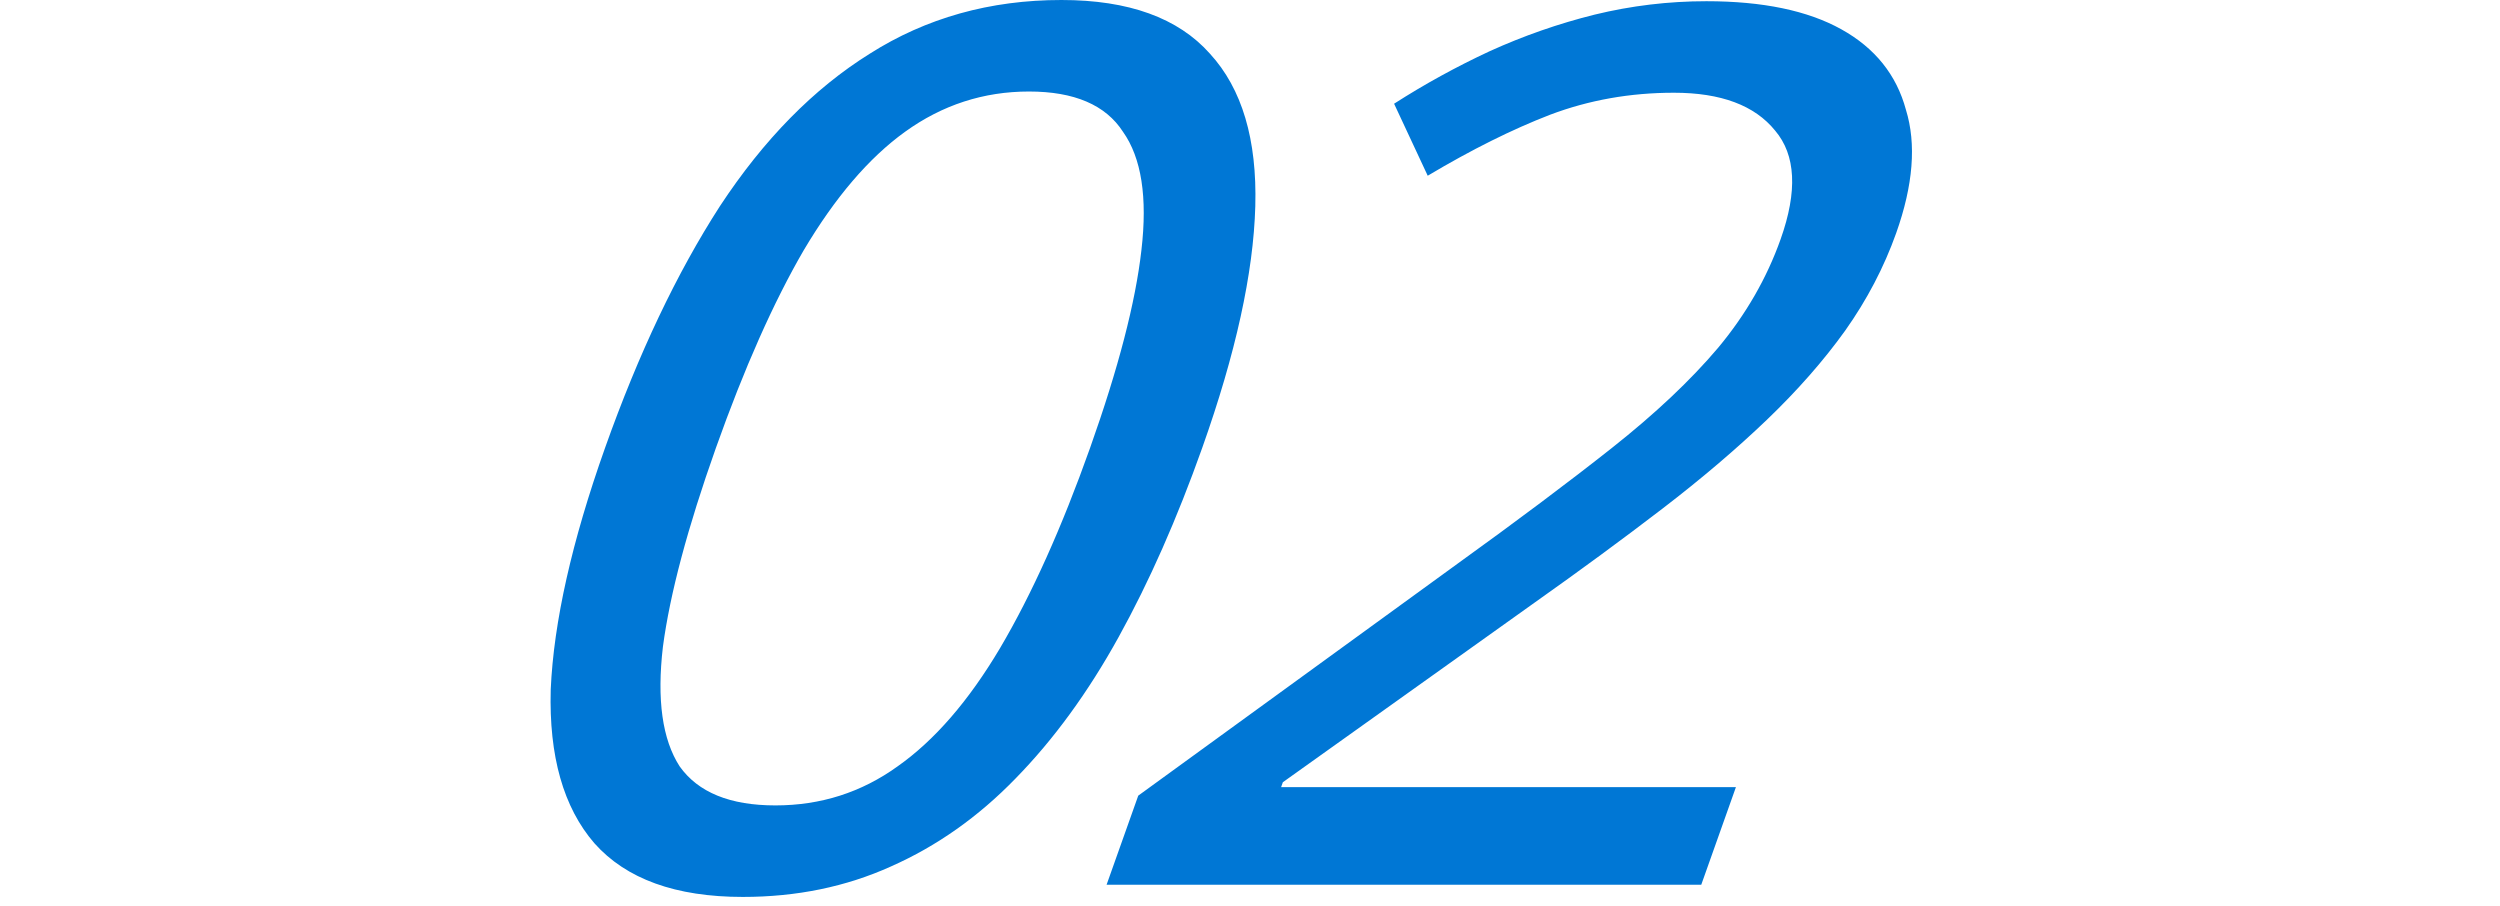 <svg width="127" height="46" viewBox="0 0 127 46" fill="none" xmlns="http://www.w3.org/2000/svg">
<path d="M61.073 22.751C59.796 26.347 58.381 29.55 56.828 32.36C55.276 35.17 53.528 37.567 51.586 39.551C49.702 41.493 47.594 42.981 45.265 44.014C42.978 45.048 40.469 45.564 37.738 45.564C34.325 45.564 31.811 44.655 30.195 42.837C28.622 41.018 27.883 38.414 27.977 35.026C28.129 31.595 29.049 27.504 30.737 22.751C32.44 17.957 34.384 13.866 36.569 10.477C38.797 7.088 41.335 4.505 44.185 2.728C47.05 0.909 50.295 -1.62106e-06 53.922 -1.62106e-06C57.336 -1.62106e-06 59.85 0.909 61.465 2.728C63.095 4.505 63.863 7.088 63.769 10.477C63.675 13.866 62.776 17.957 61.073 22.751ZM36.369 22.751C34.931 26.801 34.033 30.169 33.676 32.856C33.362 35.542 33.645 37.567 34.526 38.931C35.465 40.254 37.086 40.915 39.39 40.915C41.694 40.915 43.763 40.254 45.598 38.931C47.476 37.609 49.212 35.604 50.806 32.918C52.415 30.19 53.939 26.801 55.377 22.751C56.816 18.701 57.685 15.353 57.984 12.708C58.298 10.022 57.986 8.018 57.048 6.695C56.167 5.331 54.575 4.649 52.271 4.649C49.967 4.649 47.868 5.331 45.976 6.695C44.141 8.018 42.426 10.022 40.832 12.708C39.295 15.353 37.808 18.701 36.369 22.751ZM86.424 44.944H56.215L57.823 40.419L73.952 28.702C77.049 26.471 79.695 24.487 81.89 22.751C84.085 21.015 85.882 19.321 87.28 17.668C88.692 15.973 89.751 14.134 90.456 12.15C91.322 9.712 91.228 7.873 90.175 6.633C89.137 5.352 87.423 4.711 85.034 4.711C82.815 4.711 80.72 5.083 78.749 5.827C76.821 6.571 74.748 7.604 72.528 8.927L70.82 5.269C72.367 4.277 73.984 3.389 75.67 2.604C77.4 1.818 79.177 1.199 81.003 0.744C82.871 0.289 84.765 0.062 86.685 0.062C89.544 0.062 91.828 0.537 93.539 1.488C95.249 2.438 96.343 3.802 96.822 5.579C97.357 7.315 97.192 9.402 96.326 11.841C95.709 13.576 94.844 15.229 93.732 16.8C92.634 18.329 91.309 19.837 89.757 21.325C88.204 22.813 86.431 24.322 84.437 25.851C82.444 27.38 80.278 28.971 77.942 30.624L65.169 39.737L65.081 39.985H88.185L86.424 44.944Z" fill="#0077D5"/>
</svg>

